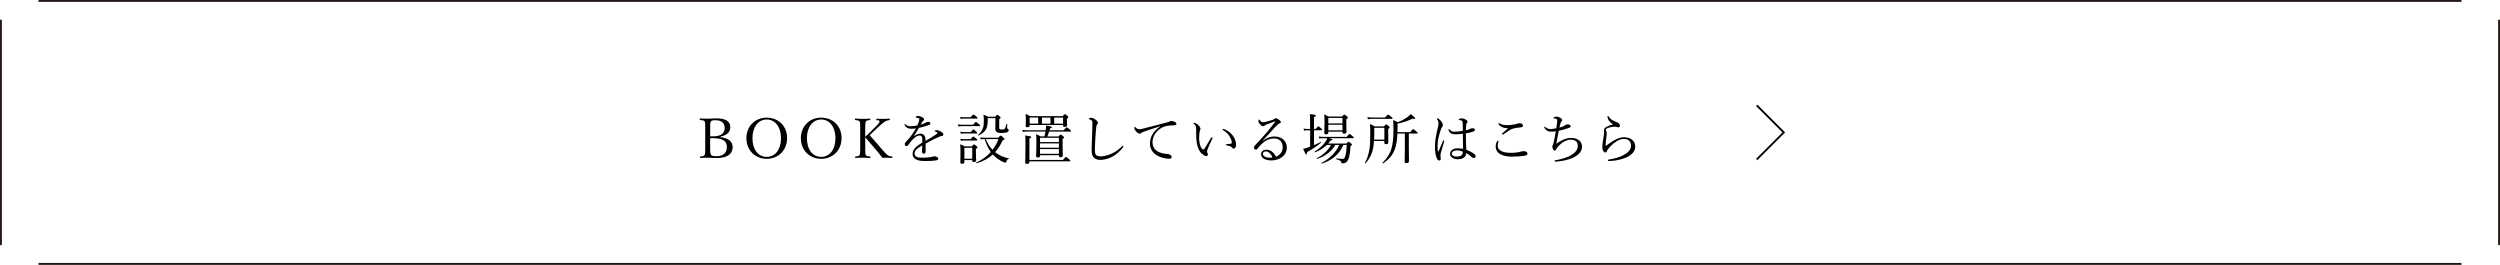 <?xml version="1.0" encoding="UTF-8"?><svg id="_レイヤー_1" xmlns="http://www.w3.org/2000/svg" viewBox="0 0 665.5 70.5"><defs><style>.cls-1{stroke-width:0px;}.cls-2{stroke:#231815;}.cls-2,.cls-3{fill:none;stroke-miterlimit:10;stroke-width:.5px;}.cls-3{stroke:#000;}</style></defs><path class="cls-1" d="m191.75,36.51c2.09.22,3.28,1.14,3.28,2.63s-.95,2.93-4.21,2.93c-.83,0-1.87-.09-2.56-.09-.57,0-1.24.01-1.81.06-.09,0-.12-.04-.12-.19s.03-.18.12-.19c.51-.06.91-.06,1.1-.37.18-.32.18-.95.18-1.92v-5.21c0-1.38,0-1.57-.18-1.87-.16-.26-.61-.28-1.17-.34-.1-.01-.13-.03-.13-.19,0-.17.03-.22.13-.22.61.04,1.24.06,1.86.06.66,0,1.62-.09,2.41-.09,2.85,0,3.75.97,3.75,2.4,0,1.05-.57,1.95-2.63,2.5v.09Zm-2.71-.22c.23.01.45.01.72.01,2.5,0,3.15-1.04,3.15-2.27,0-1.32-.89-2.02-2.44-2.02-.53,0-1.05.01-1.24.32-.19.29-.18.94-.18,1.83v2.12Zm0,3.09c0,.79-.01,1.45.22,1.8.22.37.81.41,1.48.41,2.21,0,2.75-1.36,2.75-2.43,0-.92-.28-2.37-3.54-2.37-.26,0-.53,0-.91.01v2.58Z"/><path class="cls-1" d="m209.53,36.76c0,3.19-2.3,5.52-5.43,5.52s-5.41-2.33-5.41-5.49,2.28-5.47,5.41-5.47,5.43,2.25,5.43,5.44Zm-9.23,0c0,3.04,1.54,5,3.8,5s3.8-1.96,3.8-4.96-1.58-4.99-3.8-4.99-3.8,1.99-3.8,4.95Z"/><path class="cls-1" d="m224.03,36.76c0,3.19-2.3,5.52-5.43,5.52s-5.41-2.33-5.41-5.49,2.28-5.47,5.41-5.47,5.43,2.25,5.43,5.44Zm-9.23,0c0,3.04,1.54,5,3.8,5s3.8-1.96,3.8-4.96-1.58-4.99-3.8-4.99-3.8,1.99-3.8,4.95Z"/><path class="cls-1" d="m230.32,39.38c0,1.45,0,1.64.18,1.93.18.28.56.29,1.11.35.1.01.13.04.13.19s-.03.19-.13.19c-.63-.04-1.38-.06-1.96-.06s-1.33.01-1.89.06c-.1,0-.13-.04-.13-.19s.03-.18.13-.19c.48-.06.88-.06,1.05-.35.18-.32.18-.97.18-1.93v-5.19c0-1.39,0-1.55-.16-1.87-.16-.28-.6-.29-1.14-.35-.09-.01-.12-.01-.12-.18,0-.19.03-.23.12-.23.6.06,1.38.09,1.96.09s1.3-.03,1.87-.09c.12,0,.15.04.15.22,0,.16-.03.18-.15.19-.51.06-.83.07-1.01.35-.19.35-.19.98-.19,1.87v2.21c.45-.38.78-.69,1.17-1.08l1.61-1.62c.94-.94,1.1-1.18,1.02-1.48-.04-.18-.45-.21-.73-.23-.1-.01-.13-.01-.13-.19,0-.16.03-.19.13-.19.54.04,1.11.04,1.65.04.5,0,1.16-.03,1.71-.09.1,0,.12.04.12.22,0,.16-.03.18-.12.19-.35.04-.8.15-1.24.44-.42.26-.85.58-1.77,1.46l-1.39,1.33c-.34.32-.57.53-.83.79.89,1.04,1.96,2.28,3.54,4.07.67.76,1.01,1.11,1.45,1.38.26.15.58.19.95.23.09.01.12.04.12.19s-.03.19-.13.19c-.5-.04-.94-.06-1.33-.06-.44,0-.79,0-1.23.01-.4-.53-.75-.98-1.24-1.57-1.19-1.38-2.34-2.74-3.32-3.88v2.82Z"/><path class="cls-1" d="m245.52,37.26c0-.83-.2-1.19-.73-1.19-.6,0-1.21.44-1.8,1.02-.47.48-.8.97-1.16,1.46-.12.16-.31.35-.5.35-.28,0-.48-.18-.48-.59,0-.22.16-.42.45-.72.42-.44.98-1.07,1.42-1.68.4-.54.75-1.14,1.08-1.73-.4.06-.81.09-1.26.09-.73,0-1.32-.25-1.7-.94-.04-.07-.06-.13-.06-.19,0-.09.06-.13.12-.13.04,0,.12.04.18.12.35.38.88.48,1.45.48.42,0,1.01-.09,1.65-.23.19-.38.38-.89.48-1.24.04-.16.07-.29.07-.38,0-.19-.1-.28-.29-.34-.19-.06-.38-.09-.6-.12-.07-.01-.12-.04-.12-.09s.06-.12.12-.16c.2-.15.37-.19.57-.19.32,0,.76.15,1.1.34.35.21.48.4.48.57,0,.19-.09.28-.16.34-.12.09-.26.22-.37.4-.09.15-.25.44-.37.67.54-.16.97-.34,1.27-.51.23-.13.47-.25.75-.25.32,0,.56.18.56.44s-.2.35-.48.45c-.79.28-1.52.48-2.56.73-.45.76-.91,1.54-1.4,2.24.59-.42,1.24-.7,1.76-.7.78,0,1.27.47,1.35,1.24.03.18.03.44.04.69,1.17-.67,1.98-1.16,2.93-1.83.15-.1.22-.22.22-.31,0-.07-.06-.13-.18-.21s-.29-.12-.44-.16c-.09-.03-.15-.06-.15-.1,0-.06.1-.15.22-.19.1-.04.22-.06.37-.06.28,0,.73.15,1.11.37.44.23.67.48.67.78,0,.25-.19.37-.38.38-.12.01-.29.04-.57.16-.72.31-1.45.64-2.46,1.17-.42.22-.91.51-1.32.73v2.05c0,.41-.16.62-.45.62s-.5-.16-.5-.53.03-.97.06-1.68c-1.29.73-2.05,1.3-2.05,2.21,0,.6.53,1.07,1.89,1.07.86,0,1.46-.03,2.05-.1.37-.06.64-.12.86-.18.19-.04.35-.09.5-.09.51,0,1.01.29,1.01.64,0,.23-.16.38-.73.47-.45.09-1.58.15-2.77.15-1.99,0-3.34-.48-3.34-1.87,0-1.27,1.01-2.11,2.58-3.04v-.7Z"/><path class="cls-1" d="m254.99,33.1c.44.06.72.1,1.11.1h2.93c.54-.67.64-.73.75-.73.09,0,.19.06.81.56.25.22.32.31.32.4,0,.1-.04.15-.19.15h-4.61c-.31,0-.57.03-.97.09l-.15-.56Zm.58-1.99c.42.07.67.09,1.04.09h1.76c.56-.64.66-.7.75-.7.1,0,.2.06.79.54.26.21.34.31.34.4s-.06.13-.2.13h-3.42c-.29,0-.51.03-.88.09l-.16-.54Zm.03,3.94c.42.07.69.1,1.04.1h1.79c.48-.63.6-.69.69-.69s.2.06.73.56c.22.18.29.28.29.37s-.04.13-.19.13h-3.31c-.28,0-.5.03-.86.09l-.18-.56Zm1.11,8.08c0,.31-.21.47-.6.47-.32,0-.47-.13-.47-.4,0-.31.04-.82.04-2.59,0-1,0-1.52-.09-2.2.54.21.75.29,1.24.57h1.86c.42-.48.5-.54.6-.54.09,0,.18.06.63.42.23.19.28.28.28.38s-.09.21-.41.41v.73c0,1.43.06,2.11.06,2.31,0,.31-.2.45-.61.45-.31,0-.44-.1-.44-.37v-.16h-2.09v.5Zm-1.08-6.19c.42.07.69.1,1.04.1h1.73c.5-.62.6-.69.69-.69.1,0,.2.07.76.53.23.19.32.29.32.38,0,.1-.07.15-.21.15h-3.29c-.28,0-.51.01-.88.07l-.16-.54Zm3.18,2.41h-2.09v2.91h2.09v-2.91Zm6.91-2.69c.51-.5.58-.57.67-.57.1,0,.19.07.72.54.23.21.29.28.29.38,0,.12-.13.22-.51.37-.54,1.21-1.2,2.25-1.99,3.13,1.08.86,2.34,1.38,3.66,1.65.06.01.03.13-.03.15-.38.09-.53.26-.67.79-.04.16-.12.22-.2.22-.07,0-.25-.06-.53-.16-1.1-.47-2.06-1.2-2.85-2.03-1.16,1.05-2.58,1.83-4.32,2.34-.09.03-.15-.18-.07-.21,1.49-.66,2.81-1.64,3.85-2.81-.75-1.02-1.26-2.21-1.61-3.42h-.04c-.38,0-.64.01-1.01.1l-.15-.56c.47.06.76.09,1.19.09h3.61Zm-2.77-4.86c0,1.13-.13,1.98-.47,2.61-.4.72-1.02,1.17-1.98,1.67-.07.04-.19-.1-.13-.16.67-.6,1.05-1.11,1.3-1.87.18-.5.23-1.16.23-1.99,0-.56-.03-.83-.1-1.54.51.21.75.29,1.21.56h1.9c.41-.47.47-.51.57-.51s.19.04.64.42c.18.16.25.26.25.34,0,.12-.07.21-.38.39v2.31c0,.32.15.44.67.44.5,0,.63-.03.76-.16.16-.15.29-.45.51-1.3.03-.09.21-.07.21.01-.01.32-.06.73-.06.97,0,.21.06.25.25.32.12.03.18.18.18.37,0,.28-.21.48-.53.57-.31.09-.75.15-1.48.15-1.17,0-1.55-.38-1.55-1.19,0-.37.03-.59.03-1.41v-1.36h-2.05v.37Zm-.53,5.22c.41,1.05.98,2.03,1.79,2.85.69-.89,1.23-1.86,1.57-2.85h-3.35Z"/><path class="cls-1" d="m272.11,34.58c.47.06.78.09,1.17.09h5.08c.07-.48.12-.85.13-1.24,1.29.2,1.52.26,1.52.42,0,.12-.06.22-.48.32l-.15.5h3.76c.61-.7.72-.78.81-.78.1,0,.2.07.82.57.26.23.34.34.34.42s-.04.15-.19.15h-5.65c-.13.44-.28.83-.47,1.29h2.97c.42-.45.5-.5.59-.5.1,0,.19.04.63.44.22.17.28.25.28.34,0,.12-.04.18-.41.4v1.1c0,2,.06,3.04.06,3.35,0,.28-.21.41-.6.41-.32,0-.42-.09-.42-.34v-.21h-5.03v.19c0,.29-.21.42-.63.42-.29,0-.44-.12-.44-.4,0-.34.09-1.14.09-3.32,0-1.26,0-1.64-.09-2.46.51.19.72.28,1.19.57h1.05c.12-.45.19-.83.28-1.29h-4.99c-.34,0-.63.01-1.05.09l-.15-.54Zm1.92,8h8.93c.61-.73.72-.8.8-.8.1,0,.21.07.83.61.29.23.35.34.35.42s-.04.13-.19.13h-10.73v.21c0,.34-.21.48-.66.48-.31,0-.45-.12-.45-.4,0-.35.07-1.58.07-4.39,0-1.7-.01-2.15-.07-2.78,1.23.15,1.6.25,1.6.44,0,.13-.1.22-.48.38v5.69Zm8.82-11.66c.48-.48.56-.54.64-.54.1,0,.19.06.64.44.21.19.26.26.26.37,0,.12-.07.22-.37.41v.38c0,.86.04,1.21.04,1.33,0,.32-.22.47-.64.47-.32,0-.45-.12-.45-.37v-.13h-8.88v.16c0,.31-.21.42-.64.42-.31,0-.41-.1-.41-.38,0-.18.04-.45.04-1.49,0-.69-.01-1.07-.07-1.67.5.21.72.29,1.21.6h8.62Zm-6.48,1.99v-1.62h-2.27v1.62h2.27Zm.48,3.78v1.13h5.03v-1.13h-5.03Zm0,1.49v1.14h5.03v-1.14h-5.03Zm5.03,2.77v-1.26h-5.03v1.26h5.03Zm-2.25-8.03v-1.62h-2.27v1.62h2.27Zm1-1.62v1.62h2.36v-1.62h-2.36Z"/><path class="cls-1" d="m290.59,40.11c0-.92.06-2.31.12-3.73.04-1.16.07-2.3.1-3.47.01-.54-.06-.76-.28-.91-.22-.13-.38-.19-.51-.23-.12-.04-.18-.06-.18-.13s.06-.15.18-.19c.16-.06.32-.09.53-.09.31,0,.79.25,1.19.56.28.23.53.5.53.79,0,.18-.1.31-.2.41-.1.1-.16.19-.21.47-.09.7-.18,1.6-.25,2.77-.09,1.36-.15,2.79-.15,3.56s.12,1.16.37,1.39c.26.22.72.31,1.27.31.86,0,2.2-.38,3.28-.95.81-.42,1.58-1.02,2.3-1.73.07-.07.13-.12.19-.12.09,0,.15.06.16.13.01.09-.04.21-.12.29-.78,1.04-1.68,1.83-2.68,2.4-.98.56-2.17.92-3.34.92-1.4,0-2.3-.69-2.3-2.44Z"/><path class="cls-1" d="m308.8,33.63c-1.61.5-3.26,1.05-4.39,1.45-.21.07-.44.18-.63.34-.1.09-.21.15-.4.15-.25.01-.6-.17-.98-.61-.23-.28-.42-.56-.44-.82,0-.21.06-.37.13-.37s.13.06.19.12c.42.42.64.51,1.1.51.18-.01.5-.06.88-.16,2.12-.54,4.32-1.11,6.47-1.67.31-.07.45-.15.57-.22.15-.09.28-.13.5-.15.29,0,.64.1.95.25.2.09.4.23.4.45.01.31-.15.44-.51.45-.95.03-1.8.07-2.58.32-.88.28-1.52.73-2.11,1.36-.75.8-1.16,1.83-1.16,2.84.01.95.4,1.71,1.01,2.2.81.63,1.96.86,2.68.89.38.01.64.04,1.01.25.31.18.4.38.4.63s-.16.42-.78.42c-1.05,0-2.47-.41-3.42-1.08-.88-.63-1.57-1.61-1.57-2.9,0-.94.21-1.76.66-2.5.41-.76,1.16-1.51,2.03-2.09v-.06Z"/><path class="cls-1" d="m320.02,41.02c-.67-.56-1.19-1.55-1.42-2.84-.13-.7-.18-1.52-.18-2.43,0-.6.03-1.23-.04-1.86-.06-.35-.22-.63-.59-.95-.09-.07-.1-.1-.1-.15,0-.07.12-.09.23-.09.23,0,.63.22.95.48.37.32.69.72.69,1.14,0,.12-.07.34-.13.45-.15.32-.22,1.32-.22,2.09,0,.69.15,1.49.35,2.02.26.66.56.92.76.92.12,0,.22-.07.35-.28.44-.72,1.07-1.79,1.68-2.77.07-.12.19-.19.25-.19.07,0,.18.09.18.16,0,.06-.03.13-.06.19-.45.94-.98,2.09-1.21,2.69-.13.35-.2.53-.2.72,0,.1.01.23.09.37.07.16.15.28.15.42.01.23-.15.44-.48.44-.28,0-.66-.23-1.04-.56Zm6.89-6.12c.67.44,1.23,1.04,1.59,1.71.35.63.54,1.33.54,1.86,0,.38-.07.67-.22.86-.15.16-.26.23-.42.23-.18,0-.29-.07-.4-.23-.1-.16-.26-.32-.57-.41-.25-.07-.56-.15-.91-.23-.18-.04-.23-.09-.23-.19,0-.07.12-.1.26-.12.41-.04.75-.06,1.07-.12.22-.04.29-.12.29-.34,0-.48-.35-1.24-.73-1.81-.4-.6-.91-1.04-1.61-1.48-.09-.06-.13-.1-.13-.2,0-.07.06-.13.16-.13.21,0,.83.29,1.3.6Z"/><path class="cls-1" d="m336.15,37.49c1.02-.79,2.08-1.16,3.07-1.16,2.15,0,3.34,1.35,3.34,2.93,0,2.21-1.99,3.45-4.14,3.45-1.6,0-2.72-.66-2.72-1.65,0-.79.66-1.21,1.46-1.21,1.36,0,2.24,1.2,2.46,1.87,1.17-.4,1.84-1.39,1.84-2.53,0-1.62-1.07-2.33-2.31-2.33-1.36,0-2.5.67-3.31,1.49-.51.53-.83.86-1.14,1.29-.07.1-.22.19-.37.19-.28,0-.53-.23-.53-.57,0-.15.04-.31.25-.53,1.13-1.21,2.34-2.47,3.4-3.76.63-.78,1.23-1.51,1.96-2.47.1-.13.06-.16,0-.16s-.19.04-.28.07c-.66.22-1.4.5-1.99.73-.26.1-.37.16-.5.31-.09.09-.22.16-.4.16-.19,0-.5-.16-.73-.42-.26-.28-.53-.66-.53-1.07,0-.15.09-.31.18-.31.06,0,.12.06.19.16.32.42.53.57.78.57.19,0,.44-.03.76-.1.66-.16,1.27-.34,1.93-.56.21-.06.32-.15.44-.26.1-.1.22-.15.34-.15.23,0,.6.22.92.45.29.21.44.4.44.63,0,.15-.12.25-.38.31-.15.03-.28.1-.6.42-.48.48-1.08,1.11-1.95,2.12-.54.63-1.33,1.39-1.92,2.05l.03.03Zm.83,2.81c-.53,0-.8.32-.8.67,0,.6.78,1.01,1.95,1.01.25,0,.45-.01.58-.04-.22-.83-1.01-1.64-1.73-1.64Z"/><path class="cls-1" d="m348.75,34.69h-.78c-.26,0-.48.01-.82.09l-.15-.56c.38.07.61.1.94.1h.81v-1.61c0-1.11-.01-1.79-.07-2.33,1.43.15,1.61.25,1.61.41,0,.1-.12.22-.5.38v3.15h.47c.48-.62.58-.69.67-.69.1,0,.21.07.72.51.2.19.28.29.28.38s-.04.16-.19.16h-1.95v3.95c.63-.26,1.24-.56,1.79-.83.06-.03.15.12.09.16-1,.86-2.15,1.68-3.7,2.52-.03.48-.1.63-.26.63-.15,0-.25-.22-.83-1.51.31-.04.54-.1.86-.19.32-.1.66-.23,1.02-.37v-4.36Zm9.66,3.53c.4-.44.48-.5.57-.5s.18.06.66.44c.21.17.26.28.26.37s-.06.15-.4.38c-.1,1.59-.26,2.74-.57,3.47-.18.42-.4.72-.67.88-.29.18-.61.23-.97.23-.15,0-.19-.06-.23-.28-.07-.35-.29-.54-1.36-.83-.09-.03-.09-.22,0-.21.89.09,1.35.13,1.71.13s.56-.19.72-.83c.2-.7.31-1.54.38-2.88h-.91c-.98,2.4-3.07,4.13-5.71,4.96-.09.03-.16-.15-.09-.19,2.09-1.07,3.86-2.82,4.7-4.77h-1.05c-.94,1.67-2.69,3.01-4.8,3.7-.09.03-.16-.13-.09-.18,1.76-.91,3.01-2.15,3.75-3.53h-1.11c-.91.88-1.96,1.52-3.15,1.98-.09.03-.18-.15-.1-.19,1.3-.79,2.34-1.79,2.96-2.75.18-.26.31-.54.41-.82h-1.01c-.37,0-.67.01-1.1.09l-.15-.56c.47.07.82.1,1.23.1h6.2c.57-.69.67-.76.76-.76.1,0,.22.07.82.59.25.2.31.31.31.39,0,.1-.04.15-.19.15h-6.28c.61.19.79.28.79.38,0,.13-.15.2-.51.23-.2.28-.42.56-.64.81h4.86Zm-4.81-2.9c0,.31-.22.45-.64.45-.28,0-.44-.09-.44-.35s.06-.89.06-2.75c0-1.1-.01-1.48-.07-2.22.48.21.7.31,1.2.58h3.54c.44-.47.51-.53.6-.53.12,0,.21.06.67.42.22.18.28.28.28.37,0,.12-.07.21-.41.44v.82c0,1.58.04,2.37.04,2.59,0,.29-.19.44-.63.44-.32,0-.44-.12-.44-.38v-.15h-3.76v.26Zm3.76-3.92h-3.76v1.45h3.76v-1.45Zm-3.76,3.29h3.76v-1.48h-3.76v1.48Z"/><path class="cls-1" d="m365.76,37.53c-.07,1.1-.2,1.93-.42,2.69-.35,1.23-.88,2.15-1.83,3.25-.06.07-.22-.06-.18-.13.61-1.08.91-2,1.17-3.37.21-1.05.26-2.22.26-4.7,0-1.23-.01-1.61-.07-2.28.53.25.73.37,1.24.66h2.46c.47-.48.54-.54.64-.54.09,0,.18.06.63.45.22.21.28.29.28.38,0,.1-.07.19-.4.41v.95c0,1.61.04,2.33.04,2.62s-.2.45-.6.45c-.34,0-.47-.1-.47-.38v-.47h-2.77Zm-1.76-6.35c.47.07.75.1,1.14.1h3.57c.6-.7.72-.76.8-.76s.21.06.85.56c.28.25.35.34.35.42s-.04.15-.19.15h-5.37c-.34,0-.6.01-1,.1l-.16-.57Zm4.52,2.84h-2.69v1.1c0,.78-.01,1.45-.06,2.05h2.75v-3.15Zm6.51,4.89c0,1.89.04,3.48.04,3.98,0,.38-.18.53-.66.53-.37,0-.5-.13-.5-.42,0-.28.06-1.24.06-3.26v-4.2h-1.98c-.07,1.8-.28,3.06-.66,4.11-.53,1.54-1.43,2.62-3.12,3.85-.09.06-.25-.1-.18-.18,1.29-1.33,2.02-2.43,2.41-3.91.34-1.21.5-2.71.5-5.06,0-1.14-.01-1.57-.1-2.4.53.21.78.32,1.24.59.94-.34,1.96-.92,2.68-1.45.32-.23.57-.47.78-.72,1.08.86,1.19,1,1.19,1.13,0,.12-.18.2-.72.09-1.19.58-2.46,1.02-3.99,1.32v1.11c0,.41,0,.79-.01,1.16h3.37c.6-.73.7-.8.79-.8.1,0,.21.07.86.6.29.25.37.34.37.42s-.06.15-.2.15h-2.17v3.38Z"/><path class="cls-1" d="m382.75,40.07c.03.16.07.22.13.22s.09-.06.15-.19c.34-.75.73-1.73,1.08-2.56.04-.12.12-.18.19-.18s.16.07.16.16c0,.04-.03.12-.04.18-.35,1.14-.63,2.12-.85,2.91-.07.28-.12.5-.12.7,0,.19.01.41.04.57.03.16.04.29.04.44,0,.28-.18.41-.38.41-.28,0-.48-.21-.63-.5-.4-.8-.54-2.09-.54-3.23,0-1.24.26-3.03.73-4.87.13-.48.22-.85.22-1.26,0-.44-.15-.79-.32-1.05-.06-.09-.1-.15-.1-.22s.06-.12.15-.12c.06,0,.1.01.16.04.23.13.51.39.75.67.37.45.5.78.5,1.14,0,.22-.06.37-.16.47-.12.13-.23.34-.32.63-.51,1.33-.91,3.04-.91,4.26,0,.67.01,1.04.07,1.38Zm9.78.98c.16.13.28.31.28.48,0,.35-.21.53-.48.53-.15,0-.29-.04-.56-.26-.45-.42-.95-.78-1.48-1.07,0,1.07-.86,1.67-2.28,1.67-1.17,0-2-.63-2-1.45s.76-1.48,2.08-1.48c.56,0,1.04.07,1.38.15-.01-1.33-.04-2.65-.06-4-.78.1-1.55.13-2.09.13-.75,0-1.35-.21-1.68-1.02-.04-.1-.06-.19-.06-.25,0-.04.07-.12.12-.12.06,0,.12.04.19.13.38.45.8.56,1.27.56.67,0,1.46-.07,2.25-.22,0-.91-.03-1.49-.04-2.06-.03-.39-.06-.57-.26-.67-.13-.06-.26-.09-.42-.12-.15-.03-.26-.03-.32-.03-.07,0-.1-.03-.1-.07,0-.07.13-.18.23-.23.18-.09.4-.16.56-.16.35,0,.64.1.97.26.31.16.63.35.63.66,0,.15-.06.25-.16.34-.15.12-.18.35-.21.59-.03.44-.07.79-.07,1.33.28-.06.48-.12.69-.17.13-.04.28-.12.4-.19.16-.1.32-.18.64-.18.48,0,.66.16.66.41,0,.22-.13.37-.42.47-.56.21-1.21.37-1.98.5,0,1.58.06,3.07.13,4.36.91.35,1.68.76,2.22,1.2Zm-4.77-1.01c-.6,0-1.29.26-1.29.88,0,.41.41.76,1.38.76.51,0,.98-.13,1.21-.35.21-.19.31-.38.34-.67.01-.15.01-.21,0-.28-.45-.21-1.04-.34-1.64-.34Z"/><path class="cls-1" d="m398.91,37.59c0,.06-.01.13-.04.21-.12.28-.18.63-.18.97,0,.66.25,1.05.94,1.43.64.35,1.49.48,2.65.48s1.96-.15,2.5-.31c.29-.09.53-.13.89-.13.54,0,.94.25.94.63s-.31.53-.83.6c-.64.12-2.03.23-3.26.23-1.04,0-1.98-.13-2.77-.47-1.04-.44-1.6-1.23-1.6-2.22,0-.63.15-1.01.4-1.41.06-.1.13-.15.19-.15.09,0,.18.06.18.13Zm.95-3.75c-.42-.19-.72-.44-.92-.72-.04-.06-.06-.1-.06-.18s.06-.16.15-.16c.06,0,.13.03.19.07.25.16.56.29.98.38.29.06.67.09,1.08.09s.91-.06,1.39-.13c.48-.07.88-.16,1.3-.29.13-.04.32-.1.42-.1.13,0,.34.01.53.07.37.12.48.31.48.57,0,.28-.18.42-.67.47-.82.06-1.48.19-2.03.35-.63.19-1.61.86-2.41,1.45-.1.07-.26.13-.32.13s-.16-.1-.16-.16c0-.04.07-.15.16-.23.32-.29.97-.85,1.49-1.32-.56.01-1.19-.1-1.59-.29Z"/><path class="cls-1" d="m412.9,35.05c-.8,0-1.33-.28-1.77-1.01-.03-.04-.06-.1-.06-.15,0-.07.07-.15.15-.15.06,0,.12.04.18.09.42.41.92.53,1.27.53s.92-.06,1.62-.22c.09-.51.12-.83.18-1.3.03-.28.06-.54.06-.69,0-.41-.12-.48-.44-.57-.13-.03-.29-.04-.44-.06-.07,0-.13-.04-.13-.1,0-.07.07-.16.19-.23.16-.09.42-.15.69-.15.25,0,.64.12,1.04.38.19.12.41.32.41.54,0,.16-.07.26-.21.38-.12.09-.18.23-.23.44-.1.37-.21.79-.29,1.19.91-.23,1.33-.5,1.51-.63.16-.13.32-.23.63-.23.18,0,.37.04.51.09.16.06.34.18.34.37,0,.26-.18.38-.6.53-.57.21-1.59.51-2.56.7-.22,1.08-.47,2.34-.67,3.45,1.3-.91,2.65-1.54,3.92-1.54.89,0,1.61.22,2.14.64.53.42.79,1,.79,1.68,0,1.29-.89,2.18-2.17,2.84-1.4.73-3.37,1.08-4.83,1.16-.19.01-.29-.07-.29-.2s.12-.18.25-.19c1.32-.18,3.16-.72,4.19-1.36,1.1-.69,1.73-1.45,1.73-2.5,0-.48-.1-.79-.44-1.13-.34-.32-.82-.47-1.45-.47s-1.17.2-1.68.47c-.57.29-1.08.75-1.48,1.14-.42.41-.6.72-.69.94s-.2.35-.41.35c-.18,0-.34-.12-.45-.37-.09-.19-.18-.48-.18-.7,0-.1.01-.22.09-.34.06-.09.09-.18.12-.26.04-.13.07-.25.12-.42.22-.89.41-1.92.61-3.03-.53.07-1.04.1-1.24.1Z"/><path class="cls-1" d="m428.53,32.4c-.38-.37-.61-.94-.61-1.35,0-.13.06-.18.12-.18.07,0,.12.03.19.16.4.67,1.05,1.07,1.83,1.35.32.12.64.25.86.47.26.26.31.45.31.63,0,.26-.21.41-.4.41-.18,0-.34-.03-.45-.07-.19-.06-.37-.09-.7-.09-.37,0-1.11.12-1.84.42-.23.1-.37.25-.37.39,0,.12.06.28.12.4.09.21.12.42.12.63,0,.16-.03.53-.1,1.02-.1.63-.18,1.39-.19,2.11,0,.06.01.1.07.1.04,0,.09-.01.18-.09.44-.34,1.11-.85,1.96-1.32,1.02-.58,1.8-.86,2.71-.86,1.01,0,1.8.32,2.28.82.47.47.69,1.01.69,1.61,0,1.33-.92,2.28-2.36,2.94-1.21.56-2.93.94-4.64.97-.16,0-.29-.04-.29-.18,0-.12.12-.21.22-.22,1.4-.22,2.99-.61,4.1-1.26,1.17-.67,1.84-1.48,1.84-2.41,0-.58-.18-1.02-.51-1.36-.32-.29-.82-.45-1.42-.45-.67,0-1.3.23-1.93.63-.76.47-1.4,1.1-1.79,1.51-.44.5-.69.82-.78,1.08-.09.28-.19.38-.42.38-.19,0-.38-.15-.56-.42-.15-.23-.23-.51-.23-.85,0-.92.15-1.87.35-2.98.1-.54.12-.88.12-1.11,0-.16-.03-.37-.03-.56,0-.38.22-.64.57-.85.34-.21,1.08-.51,1.84-.73-.31-.15-.63-.45-.85-.69Z"/><polyline class="cls-3" points="467.64 28.05 474.84 35.25 467.64 42.45"/><line class="cls-2" x1="665.25" y1="5.25" x2="665.25" y2="65.25"/><line class="cls-2" x1=".25" y1="65.25" x2=".25" y2="5.25"/><line class="cls-2" x1="10.25" y1=".25" x2="655.25" y2=".25"/><line class="cls-2" x1="655.25" y1="70.25" x2="10.25" y2="70.25"/></svg>